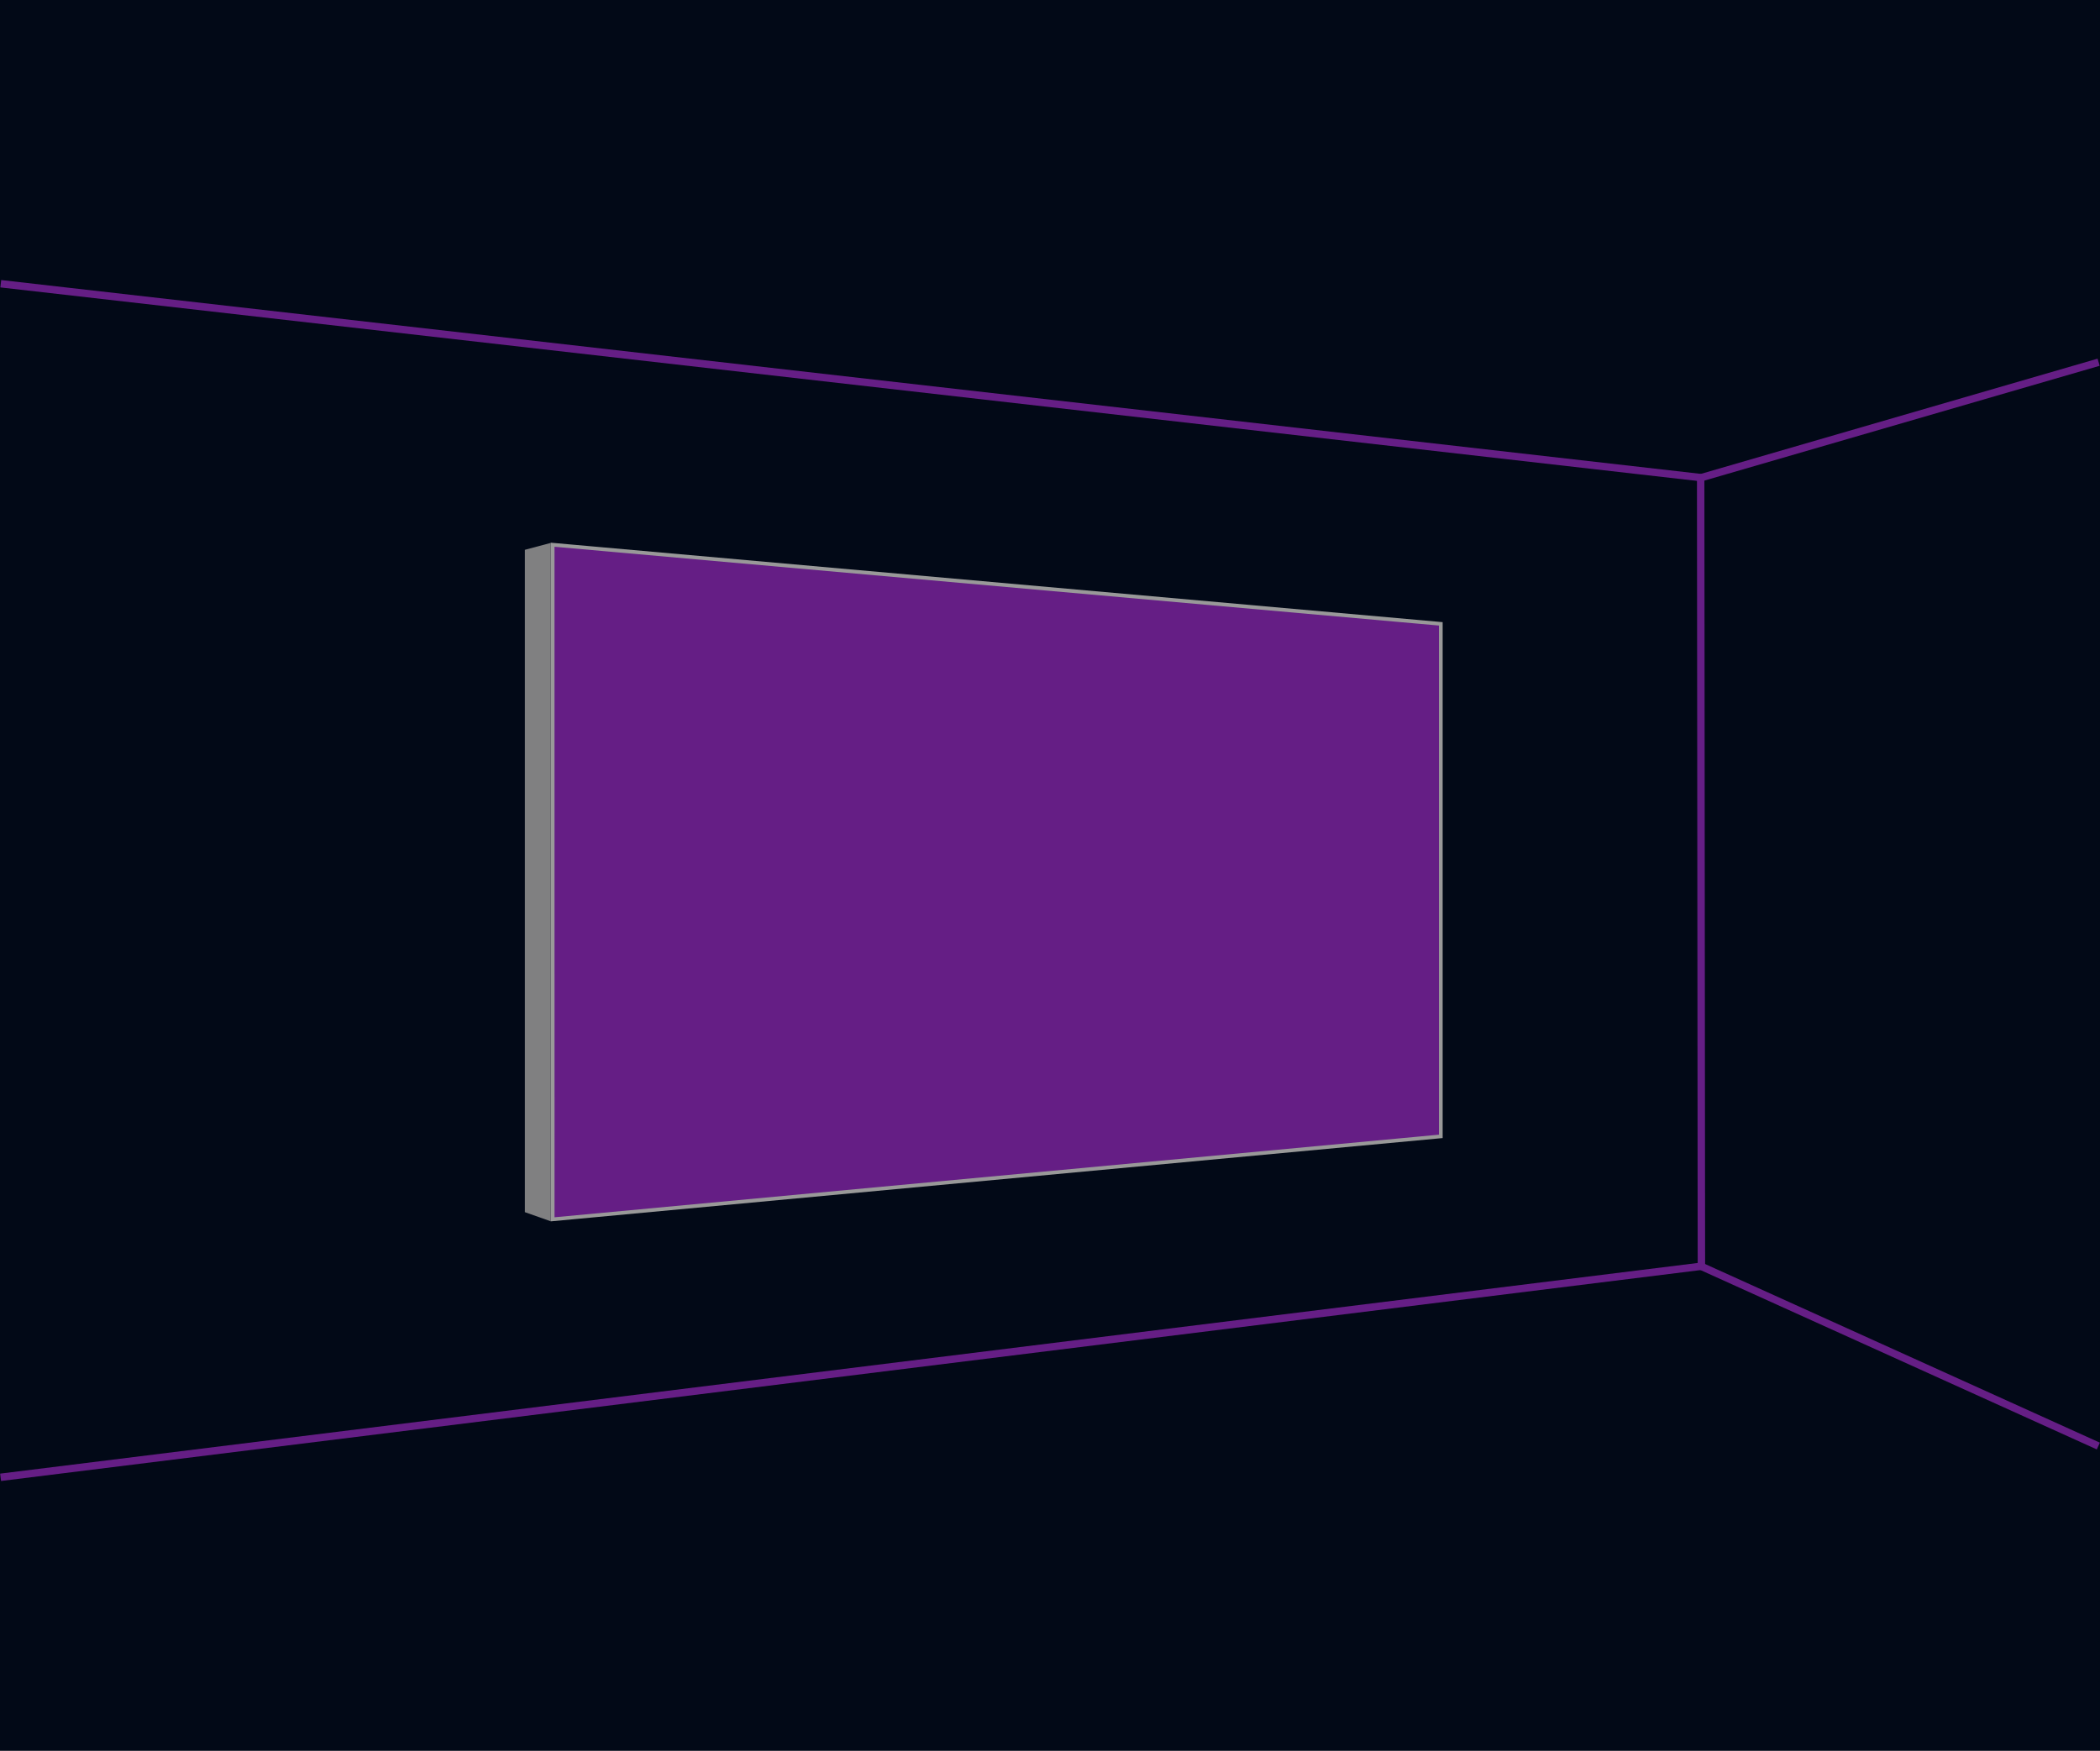 <?xml version="1.0" encoding="UTF-8"?>
<svg id="Layer_1" data-name="Layer 1" xmlns="http://www.w3.org/2000/svg" viewBox="0 0 566 472">
  <defs>
    <style>
      .cls-1 {
        fill: none;
        stroke: #651e85;
        stroke-miterlimit: 10;
        stroke-width: 2px;
      }

      .cls-2 {
        fill: #020917;
      }

      .cls-2, .cls-3 {
        stroke-width: 0px;
      }

      .cls-4 {
        fill: #651e85;
        stroke: #999;
      }

      .cls-3 {
        fill: #808081;
      }
    </style>
  </defs>
  <rect class="cls-2" width="566" height="472"/>
  <line class="cls-1" x1=".21" y1="76.49" x2="458.63" y2="128.78"/>
  <line class="cls-1" x1="565.63" y1="97.65" x2="458.34" y2="128.82"/>
  <line class="cls-1" x1="458.37" y1="128.52" x2="458.57" y2="341.53"/>
  <line class="cls-1" x1=".16" y1="398.26" x2="458.49" y2="341.37"/>
  <line class="cls-1" x1="565.55" y1="389.83" x2="458.49" y2="341.37"/>
  <polygon class="cls-4" points="388.33 306.35 148.96 328.71 148.95 146.85 388.33 168.18 388.33 306.35"/>
  <polygon class="cls-3" points="148.46 329.25 141.47 326.78 141.47 148.22 148.46 146.36 148.46 329.25"/>
</svg>